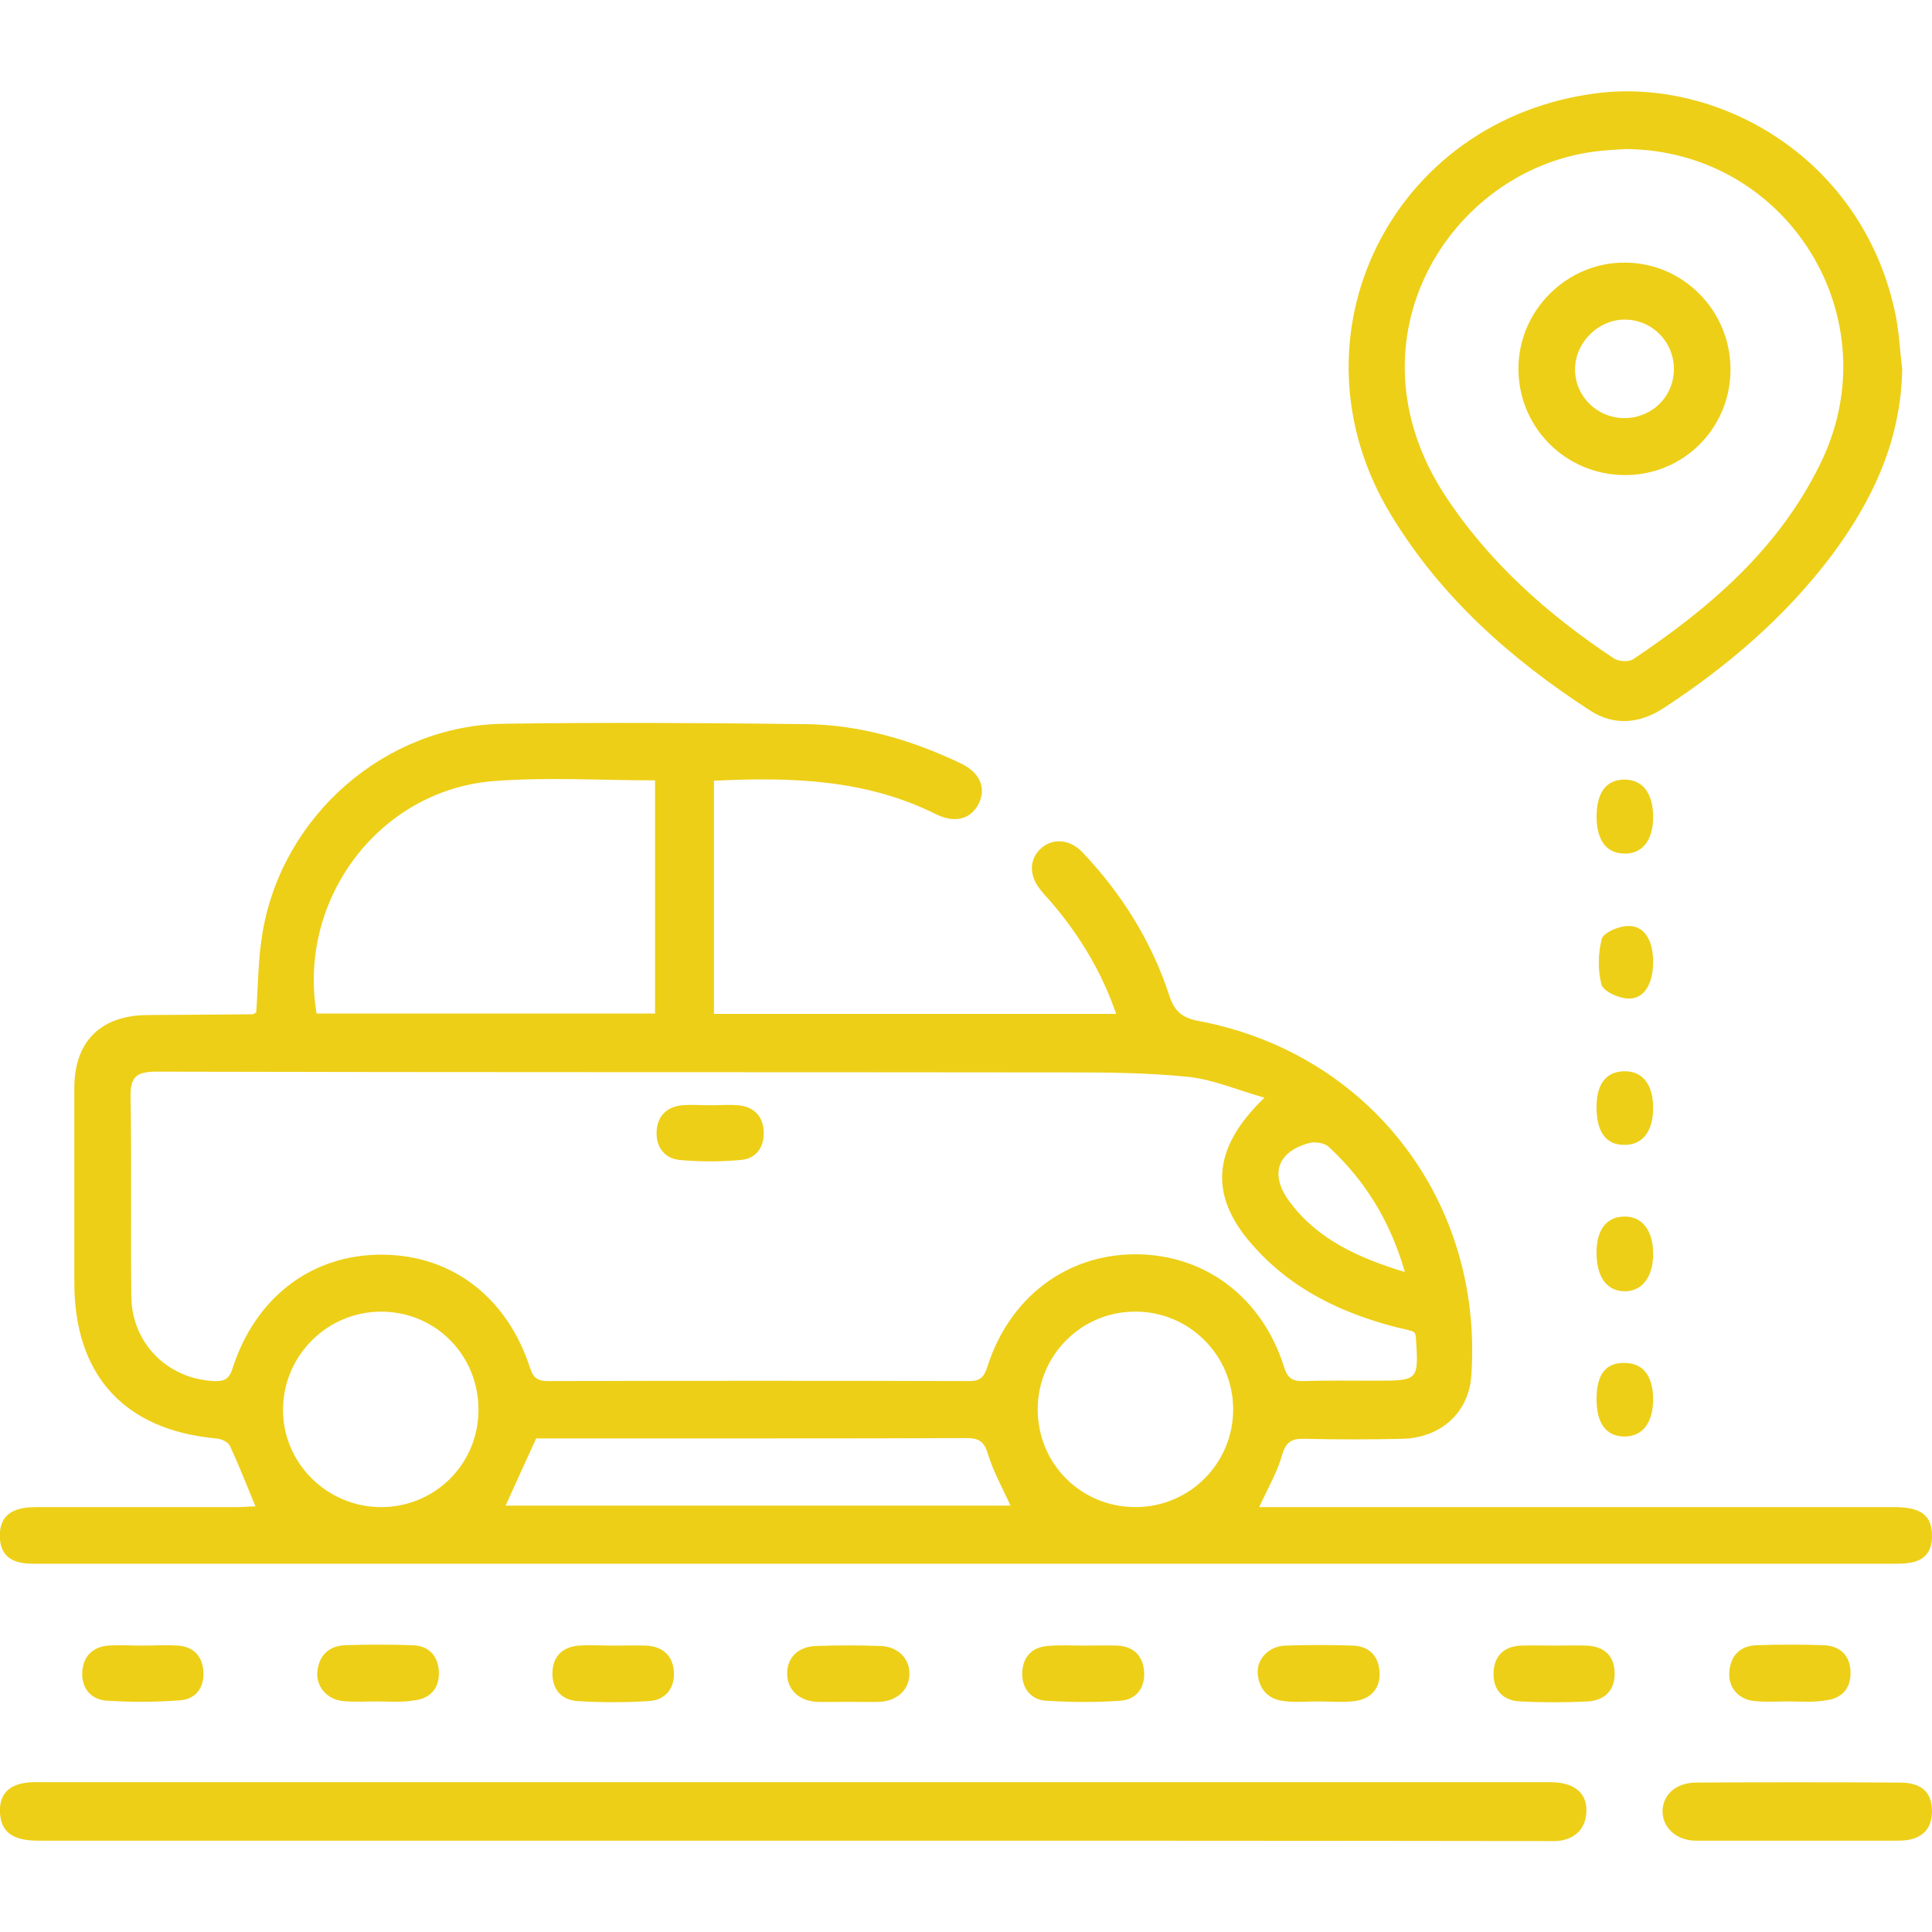 <?xml version="1.0" encoding="utf-8"?>
<!-- Generator: Adobe Illustrator 25.0.1, SVG Export Plug-In . SVG Version: 6.00 Build 0)  -->
<svg fill="#edcf17" version="1.1" id="Capa_1" xmlns="http://www.w3.org/2000/svg" xmlns:xlink="http://www.w3.org/1999/xlink" x="0px" y="0px"
	 viewBox="0 0 512 512" style="enable-background:new 0 0 512 512;" xml:space="preserve">
<g>
	<path d="M333.7,399.4c2.4,0,4.4,0,6.5,0c53.9,0,107.8,0,161.7,0c7.3,0,10.1,2.2,10.1,7.7c0,4.2-2.1,6.6-6.2,7.1
		c-1.9,0.3-3.9,0.2-5.8,0.2c-162.7,0-325.5,0-488.2,0c-1.9,0-3.9,0.1-5.8-0.2c-3.5-0.5-5.7-2.5-6-6.2c-0.3-4,1-7,5.1-8.1
		c1.8-0.5,3.8-0.5,5.7-0.5c17.4,0,34.8,0,52.1,0c1.7,0,3.3-0.2,4.8-0.2c-2.3-5.6-4.4-10.9-6.8-16.1c-0.5-1-2.3-1.8-3.6-1.9
		C33,379,19.7,364.5,19.7,339.9c0-17.2,0-34.4,0-51.6c0-12.3,7-19.2,19.3-19.3c9.3-0.1,18.6-0.1,27.9-0.2c0.3,0,0.6-0.3,1-0.5
		c0.5-7.1,0.5-14.3,1.7-21.3c5.3-31,32.6-54.8,64-55.2c26.7-0.4,53.4-0.2,80,0.1c14.4,0.2,28,4.2,41,10.4c5.1,2.4,6.8,6.5,4.8,10.6
		c-2,4.1-6.2,5.4-11.3,2.9c-18.6-9.3-38.4-9.9-58.9-8.9c0,20.6,0,41.1,0,61.8c35.5,0,70.9,0,106.6,0c-3.7-10.7-9.2-20-16.2-28.4
		c-1.2-1.5-2.6-2.9-3.8-4.4c-3.1-3.8-3.1-8-0.1-10.9c3.1-3,7.8-2.7,11.2,0.9c10.4,11,18.3,23.6,23,38c1.4,4.3,3.6,5.9,7.9,6.7
		c45.3,8.6,75.4,48,72.1,94.1c-0.7,9.6-8,16.4-18.4,16.6c-8.6,0.2-17.2,0.2-25.8,0c-3.2-0.1-4.9,0.7-5.9,4.2
		C338.6,389.9,336.1,394.2,333.7,399.4z M335.1,290.9c-7.4-2.1-13.6-4.8-20-5.5c-10.6-1.1-21.3-1.2-32-1.2
		c-80.6-0.1-161.1,0-241.7-0.2c-5.4,0-6.9,1.5-6.8,6.8c0.3,17.5,0,35.1,0.2,52.7c0.1,12.4,9.5,21.9,21.9,22.5c2.6,0.1,4-0.4,4.9-3.3
		c6.1-19,21.1-30.3,39.7-30.2c18.4,0.1,33.1,11.2,39.2,30.1c0.9,2.7,2.1,3.4,4.8,3.4c37.2-0.1,74.4-0.1,111.6,0
		c2.7,0,3.8-0.9,4.7-3.6c5.8-18.5,21-30,39.3-30c18.4,0,33.6,11.4,39.4,29.9c0.9,2.9,2.2,3.8,5.2,3.7c6.3-0.2,12.6-0.1,19-0.1
		c11.5,0,11.5,0,10.7-11.7c0-0.3-0.2-0.7-0.3-1c-0.3-0.2-0.5-0.4-0.9-0.5c-1.4-0.4-2.7-0.7-4.1-1c-14.2-3.7-27.1-9.8-37.1-20.8
		C320.3,317.5,320.8,304.6,335.1,290.9z M173.6,268.6c0-20.7,0-41.1,0-61.8c-14.5,0-28.7-0.9-42.8,0.2c-30.3,2.4-52,31.3-46.9,61.6
		C113.6,268.6,143.4,268.6,173.6,268.6z M142.1,381.2c-2.9,6.3-5.5,12-8.1,17.8c44.6,0,89.2,0,133.8,0c-2.2-4.8-4.6-9.1-6-13.7
		c-1-3.4-2.5-4.2-5.8-4.2c-21.9,0.1-43.8,0.1-65.8,0.1C174.1,381.2,158,381.2,142.1,381.2z M126.8,373.8
		c0.1-14.6-11.3-26.2-25.8-26.2c-14.2,0-25.8,11.5-26,25.7c-0.2,14.3,11.6,26.1,26,26.1C115.2,399.4,126.7,388.1,126.8,373.8z
		 M301.1,399.4c14.2-0.1,25.7-11.6,25.7-25.9c0-14.4-11.8-26.1-26.2-25.9c-14.2,0.1-25.6,11.7-25.6,25.9
		C275,388,286.6,399.5,301.1,399.4z M372.3,337.1c-3.9-13.6-10.6-24.3-20.2-33.2c-1.1-1-3.5-1.4-5.1-1c-8.5,2.3-10.6,8.3-5.3,15.5
		C349.1,328.4,359.8,333.3,372.3,337.1z"/>
	<path d="M209.6,487.8c-66.5,0-133,0-199.5,0c-6.7,0-9.8-2.3-10.1-7.3c-0.3-4.7,2.1-7.3,6.5-8c1.7-0.3,3.5-0.2,5.3-0.2
		c132.2,0,264.3,0,396.5,0c1.9,0,3.9-0.1,5.8,0.3c4.1,0.8,6.6,3.4,6.3,7.8c-0.3,4.2-2.8,6.7-6.9,7.4c-1.5,0.2-3.2,0.1-4.7,0.1
		C342.3,487.8,276,487.8,209.6,487.8z"/>
	<path d="M504.1,97.8c-0.3,18.8-7.8,34.8-18.7,49.4c-12.3,16.3-27.6,29.4-44.6,40.5c-6.3,4.1-13.1,4.7-19.4,0.6
		c-21.1-13.7-39.6-30.1-52.8-51.9c-28.4-46.8-0.1-104.8,54.6-111.7c32.6-4.1,70.8,17.4,79.2,59C503.3,88.3,503.5,93.1,504.1,97.8z
		 M430.7,39.5c-2.8,0.2-5.6,0.3-8.4,0.7c-38.1,5.1-66.1,49.6-39.6,90.7c11.7,18,27.4,31.9,45,43.6c1.3,0.8,3.9,1,5.1,0.2
		c20.2-13.5,38.4-29.1,49.4-51.4C501.6,84.6,473.8,39.7,430.7,39.5z"/>
	<path d="M476.3,487.8c-8.9,0-17.9,0-26.8,0c-5.1,0-8.8-3.3-8.9-7.6c-0.1-4.4,3.4-7.7,8.7-7.8c18-0.1,36.1-0.1,54.1,0
		c5.9,0,8.6,2.6,8.6,7.6c0,5.1-3.1,7.8-8.9,7.8C494.1,487.8,485.2,487.8,476.3,487.8z"/>
	<path d="M37.7,436.1c3.2,0,6.3-0.2,9.5,0c4,0.3,6.4,2.7,6.7,6.8c0.3,4.3-2,7.4-6.2,7.7c-6.4,0.5-13,0.5-19.4,0.1
		c-4.2-0.3-6.7-3.3-6.5-7.5c0.2-4.2,2.7-6.8,7-7.1C31.7,435.9,34.7,436.1,37.7,436.1C37.7,436.1,37.7,436.1,37.7,436.1z"/>
	<path d="M162.8,436.1c2.8,0,5.6-0.1,8.4,0c4.6,0.2,7.3,2.9,7.4,7.3c0.1,4.2-2.4,7.2-6.7,7.4c-6.3,0.4-12.6,0.4-18.9,0
		c-4.2-0.3-6.7-3.1-6.6-7.5c0.1-4.3,2.6-6.8,6.9-7.2C156.5,435.9,159.6,436.1,162.8,436.1C162.8,436.1,162.8,436.1,162.8,436.1z"/>
	<path d="M349.1,450.9c-3,0-6,0.3-8.9-0.1c-4.2-0.5-6.6-3.2-6.9-7.4c-0.2-3.9,3.1-7.2,7.4-7.3c6-0.2,11.9-0.2,17.9,0
		c4.3,0.2,6.8,2.8,7,7.1c0.2,4.3-2.3,7-6.5,7.6C355.8,451.2,352.5,450.9,349.1,450.9C349.1,450.9,349.1,450.9,349.1,450.9z"/>
	<path d="M473.9,450.9c-3,0-6,0.2-8.9-0.1c-4.4-0.4-7.1-3.7-6.7-7.9c0.4-4.3,2.9-6.7,7.2-6.9c6-0.2,11.9-0.2,17.9,0
		c4.3,0.2,6.9,2.8,7,7c0.2,4.3-2.2,7.1-6.5,7.6C480.6,451.2,477.2,450.9,473.9,450.9C473.9,450.9,473.9,450.9,473.9,450.9z"/>
	<path d="M224.8,451c-2.8,0-5.6,0.1-8.4,0c-4.8-0.3-7.8-3.3-7.8-7.5c0-4.3,3-7.2,7.8-7.3c5.6-0.2,11.2-0.2,16.8,0
		c4.7,0.1,7.9,3.3,7.8,7.4c0,4.1-3.2,7.2-7.9,7.4C230.4,451.1,227.6,451,224.8,451z"/>
	<path d="M287.2,436.1c3,0,5.9-0.1,8.9,0c4.3,0.2,6.8,2.7,7.1,6.9c0.3,4.3-2.1,7.4-6.2,7.7c-6.6,0.5-13.3,0.4-19.9,0
		c-3.9-0.3-6.3-3.3-6.2-7.3c0.1-4.2,2.5-6.9,6.8-7.2C280.9,435.9,284.1,436.1,287.2,436.1C287.2,436.1,287.2,436.1,287.2,436.1z"/>
	<path d="M412.1,436.1c2.8,0,5.6-0.1,8.4,0c4.6,0.2,7.3,2.7,7.4,7.2c0.1,4.6-2.6,7.3-7.1,7.6c-5.9,0.3-11.9,0.3-17.9,0
		c-4.5-0.2-7.2-2.9-7.1-7.5c0.1-4.5,2.7-7.1,7.3-7.3C406.1,436,409.1,436.1,412.1,436.1z"/>
	<path d="M99.8,450.9c-3,0-6,0.2-8.9-0.1c-4.3-0.4-7.2-3.9-6.8-7.9c0.5-4.2,3-6.7,7.3-6.9c6-0.2,11.9-0.2,17.9,0
		c4.3,0.1,6.8,2.8,7,7c0.2,4.3-2.2,7.1-6.4,7.6C106.5,451.2,103.1,450.9,99.8,450.9C99.8,450.9,99.8,450.9,99.8,450.9z"/>
	<path d="M423.1,216.6c0-6.5,2.5-10,7.4-10c4.8,0,7.6,3.6,7.6,9.9c0,6.2-2.9,9.9-7.8,9.7C425.7,226.1,423.2,222.7,423.1,216.6z"/>
	<path d="M423.1,332c0-6.1,2.6-9.5,7.3-9.6c4.8-0.1,7.7,3.7,7.7,9.9c0,6.2-3,10-7.7,9.9C425.8,342.1,423.1,338.4,423.1,332z"/>
	<path d="M423.1,293.4c0-6.1,2.5-9.4,7.3-9.5c4.9-0.1,7.7,3.5,7.7,9.7c0,6.2-2.8,9.9-7.7,9.8C425.6,303.4,423.1,300,423.1,293.4z"/>
	<path d="M438.1,254.9c0,6-2.5,10.1-7,9.7c-2.4-0.2-6.2-1.9-6.7-3.7c-1-3.8-0.9-8.3,0.1-12.1c0.5-1.7,4.4-3.3,6.8-3.4
		C435.7,245.2,438.1,249.1,438.1,254.9z"/>
	<path d="M423.1,370.8c0-6.6,2.5-9.8,7.6-9.6c4.8,0.1,7.3,3.4,7.4,9.5c0,6.3-2.7,9.9-7.5,10C425.7,380.7,423.1,377.3,423.1,370.8z"
		/>
	<path d="M188.3,292.9c2.4,0,4.9-0.2,7.3,0c4.3,0.4,6.7,3,6.8,7.2c0.1,4-2.1,7-6.1,7.3c-5.4,0.5-10.8,0.5-16.2,0
		c-4-0.4-6.2-3.4-6.1-7.3c0.1-4.1,2.5-6.8,6.8-7.2C183.4,292.7,185.8,292.9,188.3,292.9z"/>
	<path d="M458.6,97.9c0,15.6-12.5,28.1-28.1,28c-15.6-0.1-28.1-12.6-28.1-28.2c0-15.4,12.8-28.2,28.2-28.1
		C446,69.6,458.6,82.3,458.6,97.9z M443.6,98c0.1-7.2-5.5-13.1-12.7-13.3c-7.2-0.2-13.5,6-13.5,13.2c0,7.1,5.8,12.9,13.1,12.9
		C437.7,110.8,443.5,105.2,443.6,98z"/>
</g>
</svg>
